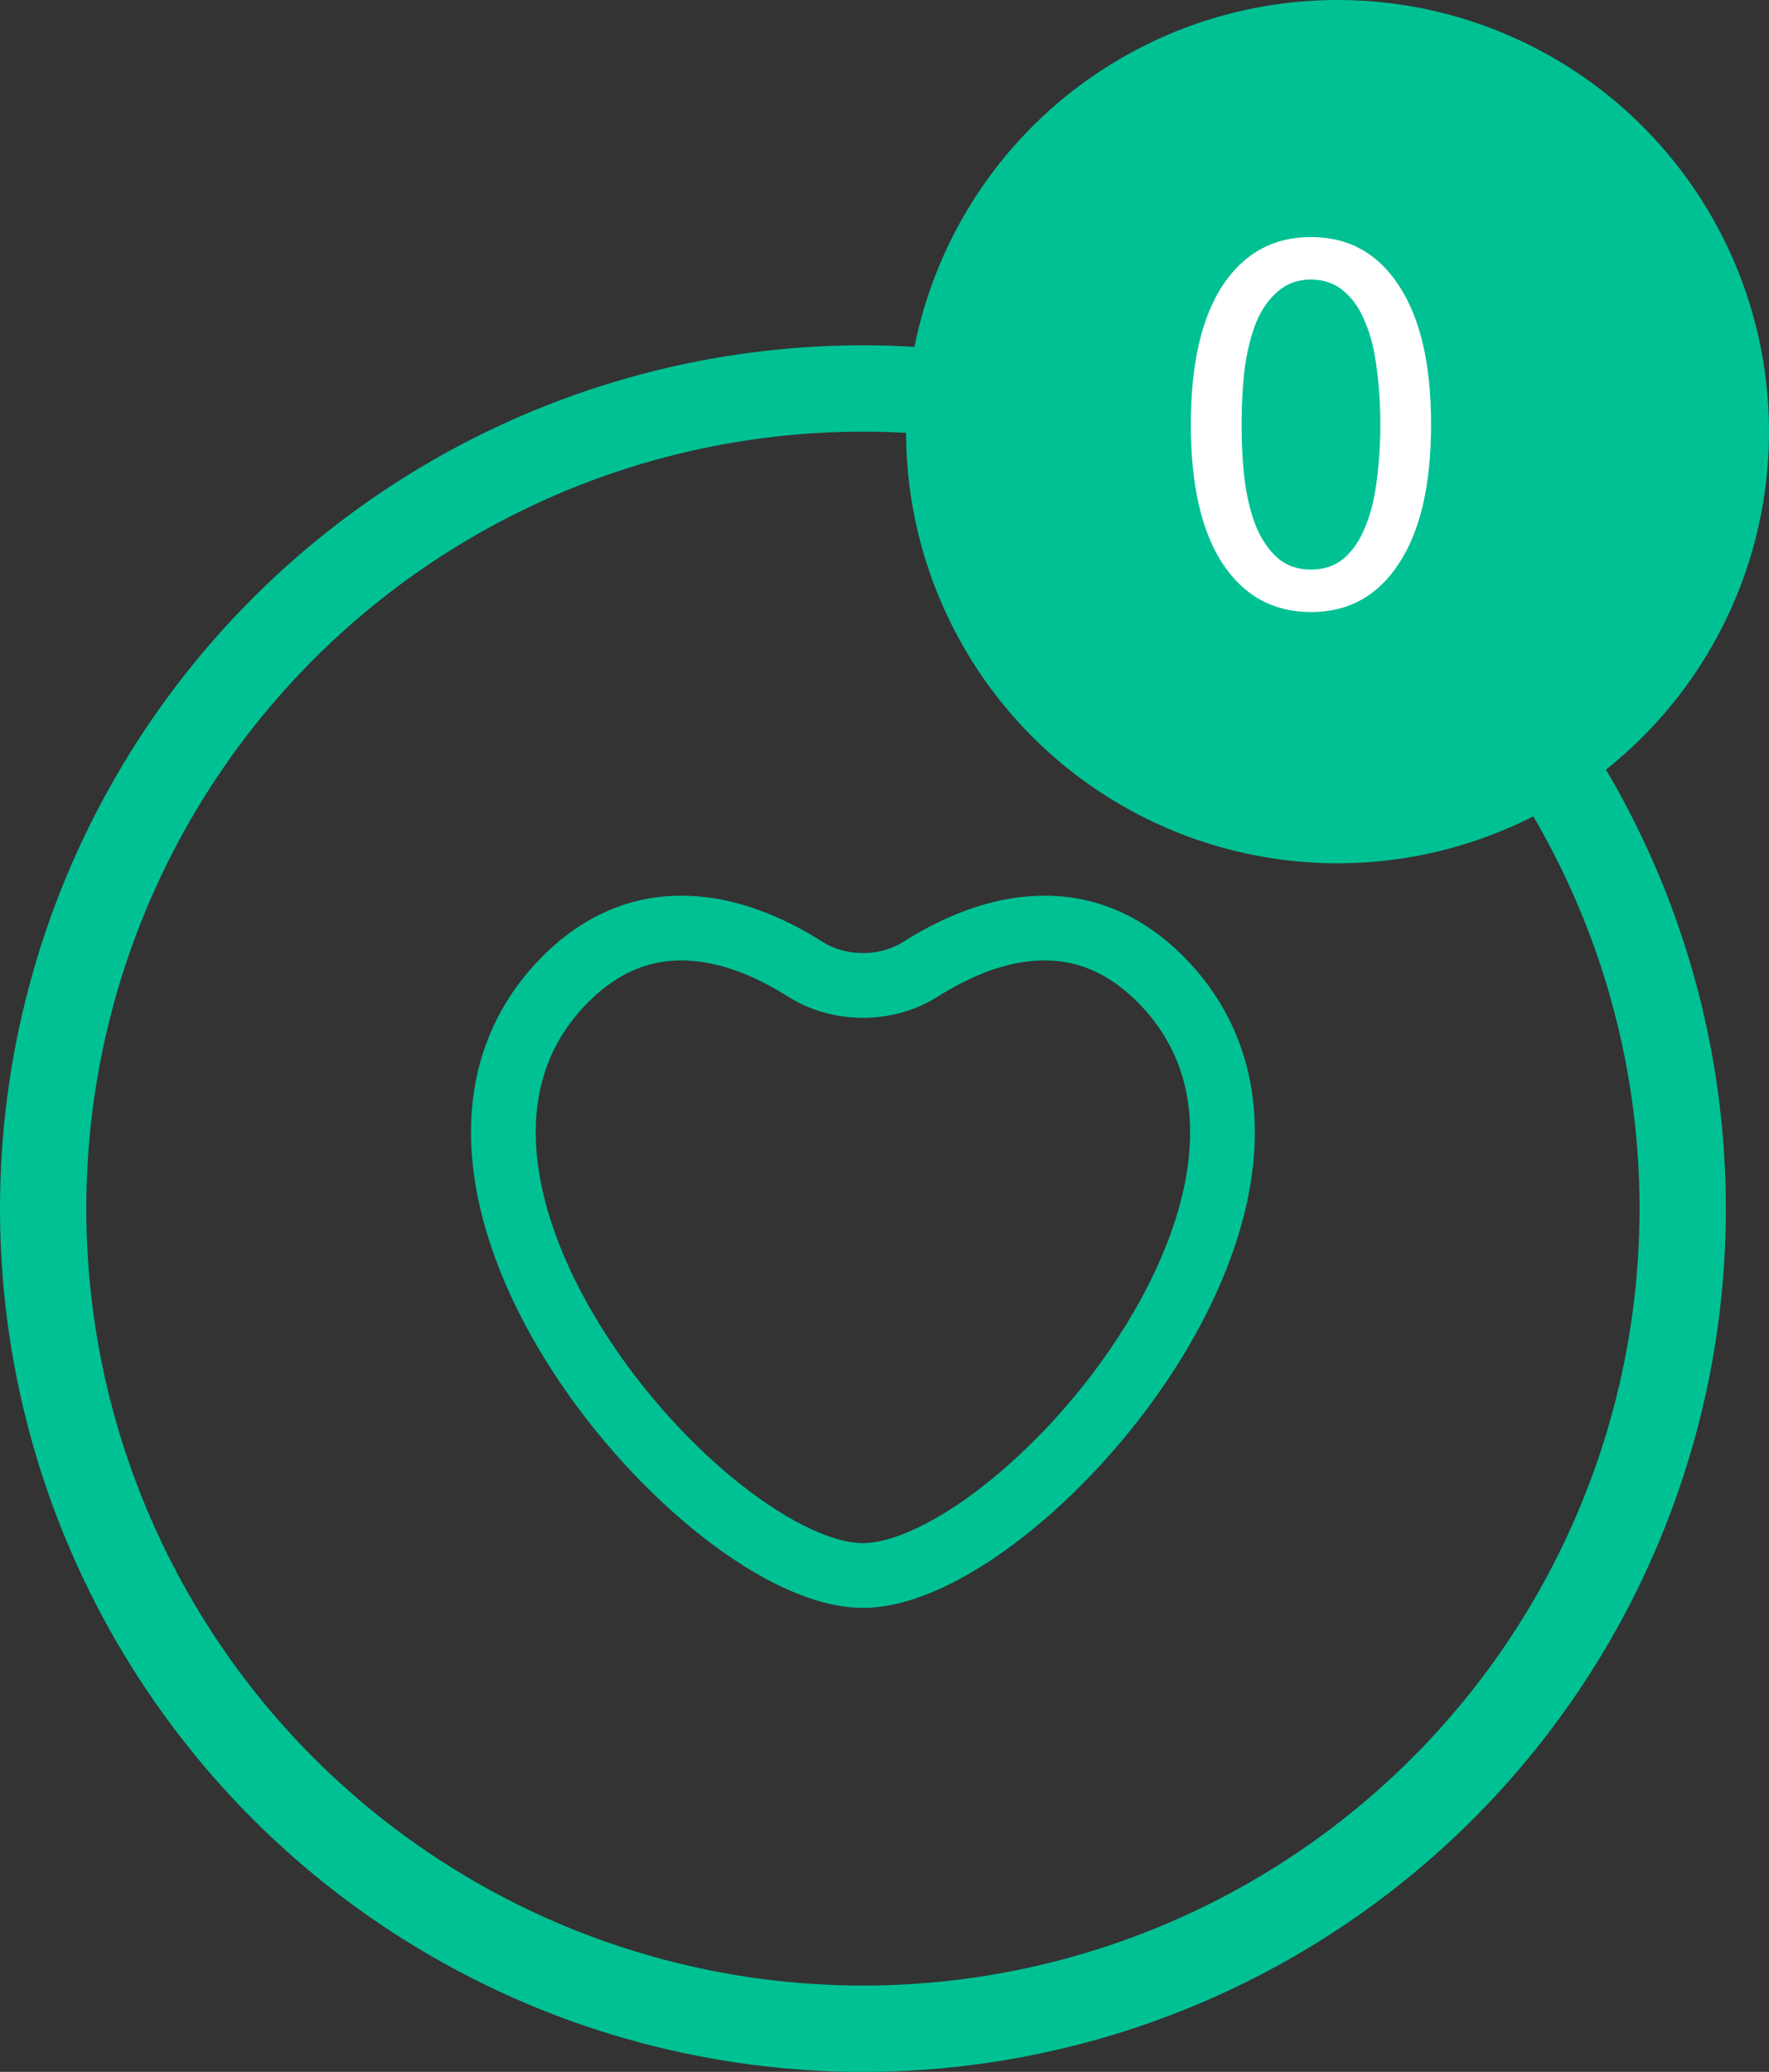 <svg width="41" height="48" viewBox="0 0 41 48" fill="none" xmlns="http://www.w3.org/2000/svg">
<rect x="0" y="0" width="41" height="48" fill="#333333" stroke="none"/>
<circle cx="20" cy="28" r="19" stroke="#00C194" stroke-width="2"/>
<circle cx="31" cy="10" r="10" fill="#00C194"/>
<path d="M26.926 22.717C24.981 20.734 22.729 21.57 21.334 22.455C20.546 22.955 19.454 22.955 18.666 22.455C17.271 21.57 15.019 20.734 13.074 22.717C8.456 27.426 16.375 36.5 20 36.5C23.625 36.5 31.544 27.426 26.926 22.717Z" stroke="#00C194" stroke-width="1.5" stroke-linecap="round"/>
<path d="M27.6 9.836C27.6 8.444 27.844 7.372 28.332 6.62C28.828 5.868 29.512 5.492 30.384 5.492C31.256 5.492 31.936 5.868 32.424 6.62C32.92 7.372 33.168 8.444 33.168 9.836C33.168 11.228 32.92 12.3 32.424 13.052C31.936 13.804 31.256 14.18 30.384 14.18C29.512 14.18 28.828 13.804 28.332 13.052C27.844 12.3 27.6 11.228 27.6 9.836ZM31.992 9.836C31.992 9.38 31.964 8.948 31.908 8.54C31.86 8.132 31.772 7.776 31.644 7.472C31.524 7.168 31.36 6.928 31.152 6.752C30.944 6.568 30.688 6.476 30.384 6.476C30.08 6.476 29.824 6.568 29.616 6.752C29.408 6.928 29.24 7.168 29.112 7.472C28.992 7.776 28.904 8.132 28.848 8.54C28.8 8.948 28.776 9.38 28.776 9.836C28.776 10.292 28.8 10.724 28.848 11.132C28.904 11.54 28.992 11.896 29.112 12.2C29.24 12.504 29.408 12.748 29.616 12.932C29.824 13.108 30.08 13.196 30.384 13.196C30.688 13.196 30.944 13.108 31.152 12.932C31.36 12.748 31.524 12.504 31.644 12.2C31.772 11.896 31.86 11.54 31.908 11.132C31.964 10.724 31.992 10.292 31.992 9.836Z" fill="white"/>
</svg>
